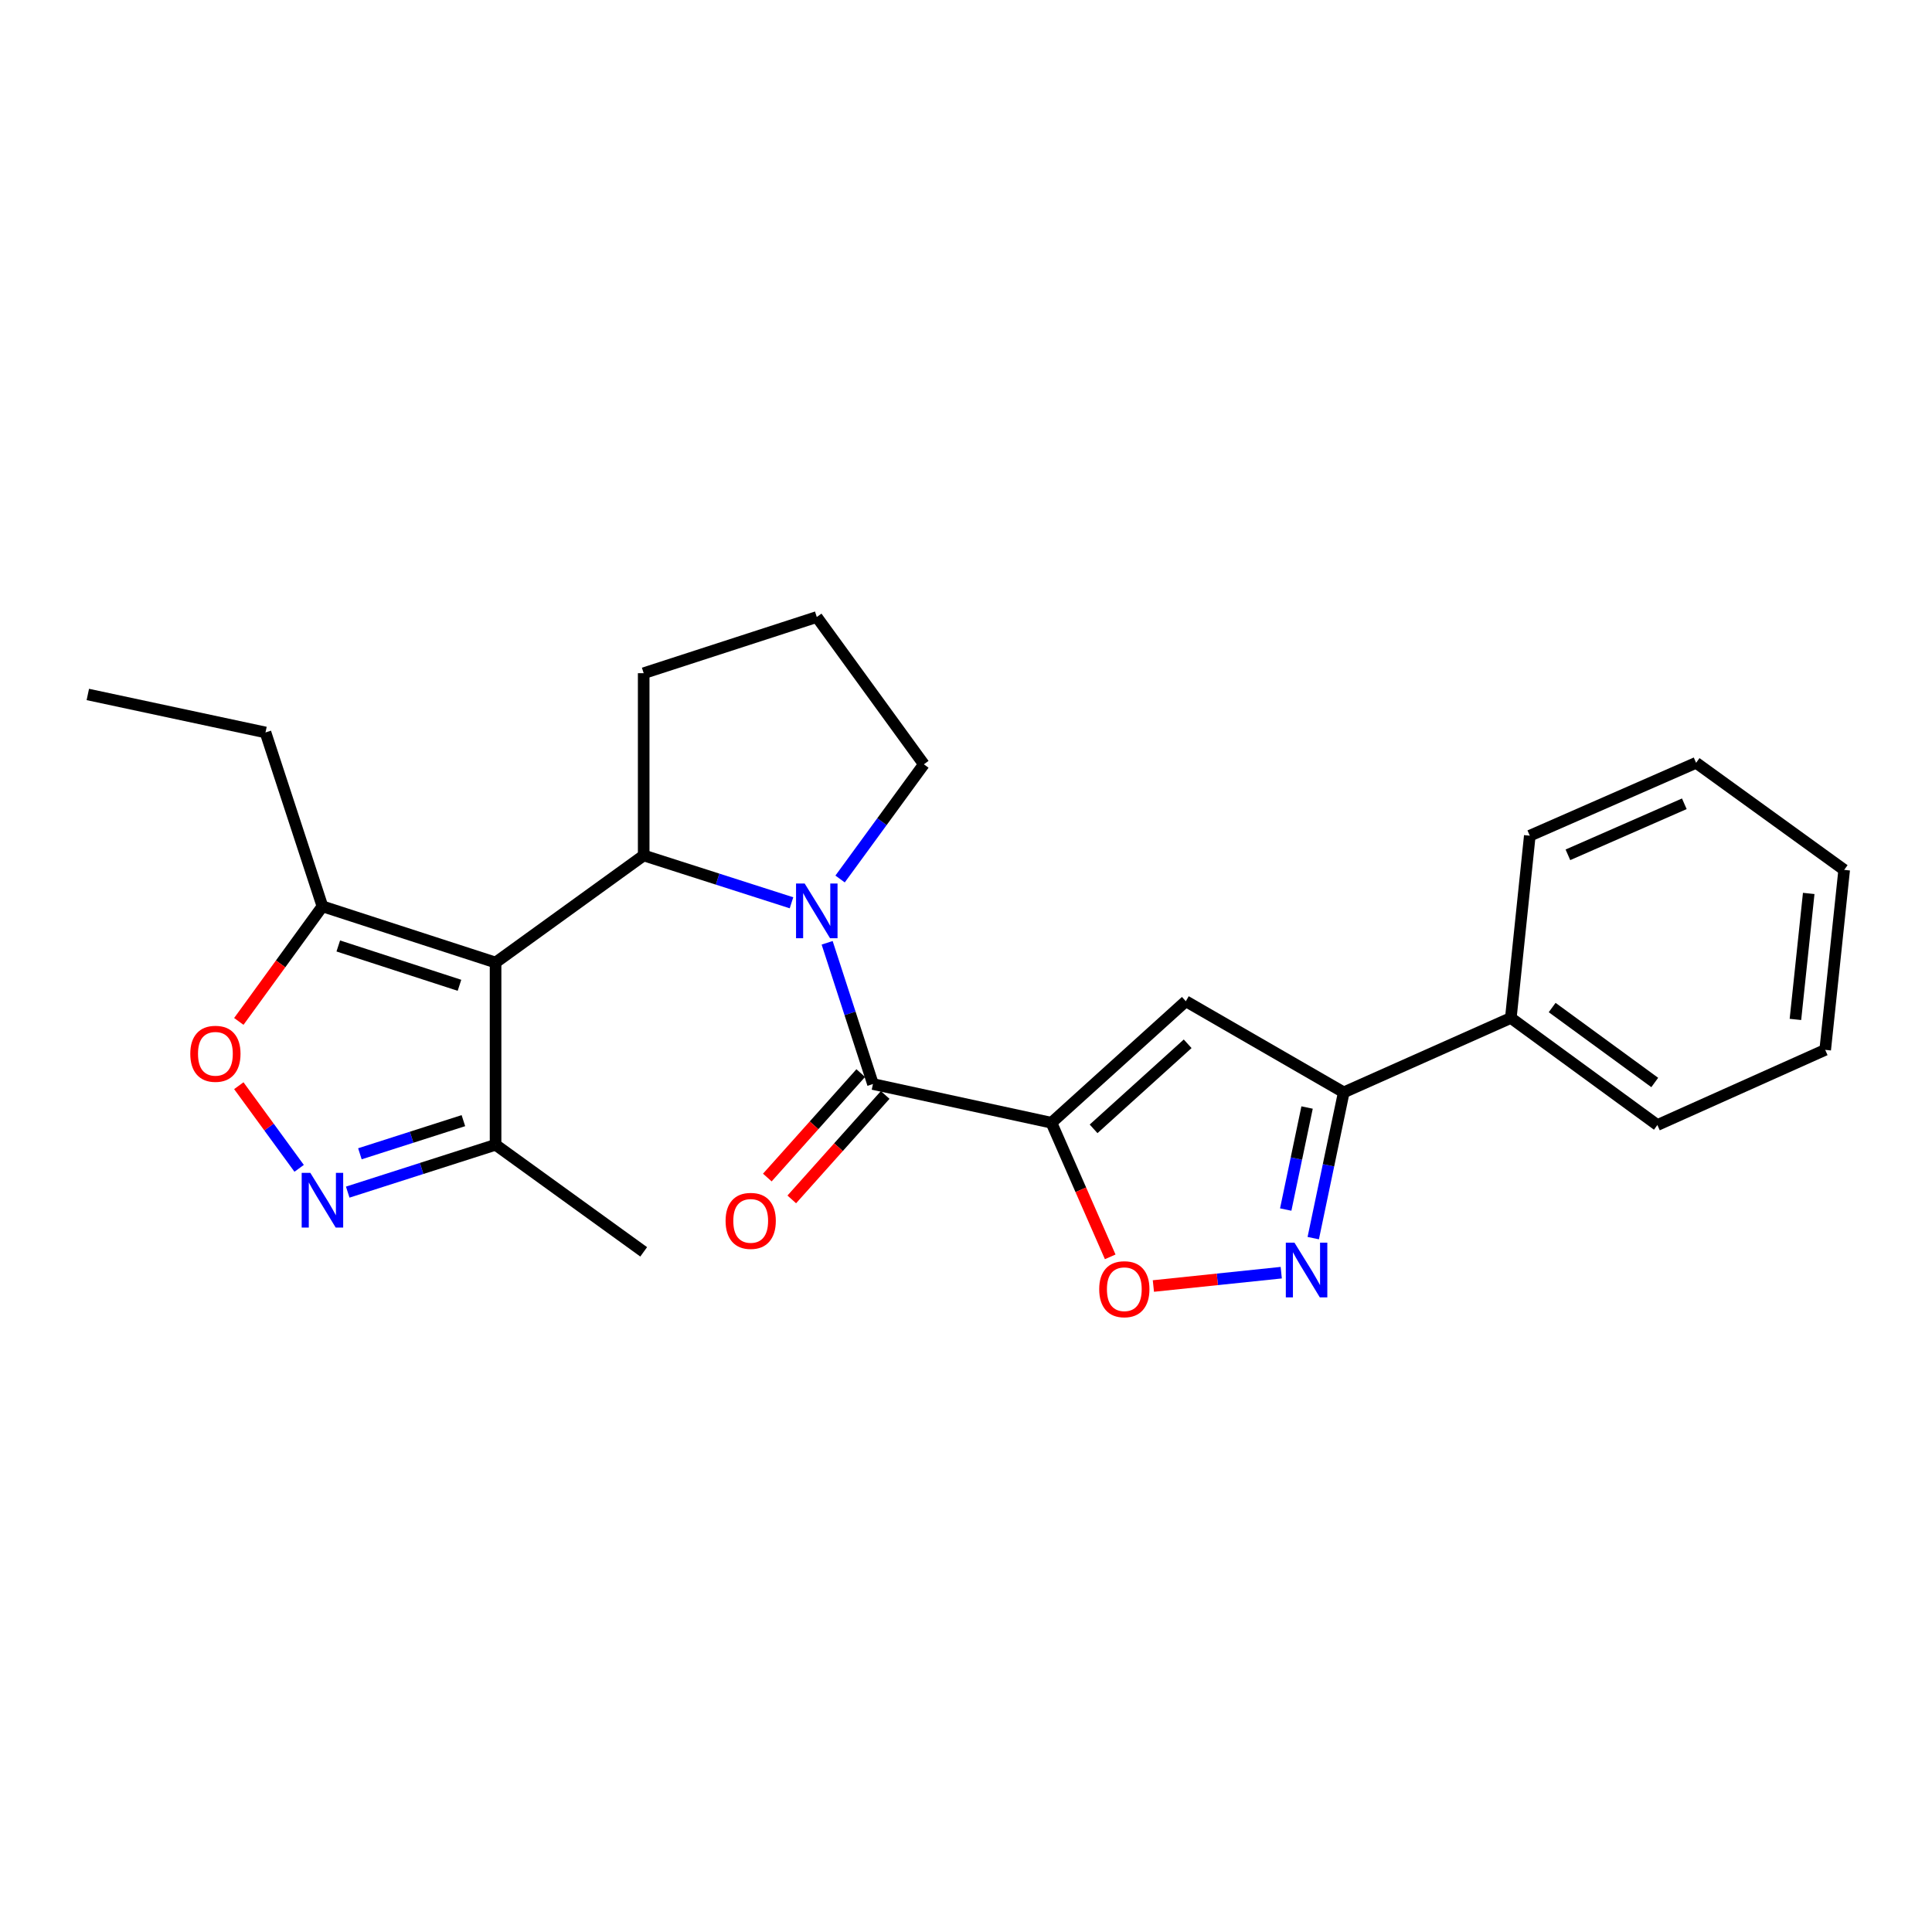 <?xml version='1.0' encoding='iso-8859-1'?>
<svg version='1.1' baseProfile='full'
              xmlns='http://www.w3.org/2000/svg'
                      xmlns:rdkit='http://www.rdkit.org/xml'
                      xmlns:xlink='http://www.w3.org/1999/xlink'
                  xml:space='preserve'
width='1000px' height='1000px' viewBox='0 0 1000 1000'>
<!-- END OF HEADER -->
<rect style='opacity:1.0;fill:#FFFFFF;stroke:none' width='1000' height='1000' x='0' y='0'> </rect>
<path class='bond-2' d='M 544.223,581.133 L 451.844,561.092' style='fill:none;fill-rule:evenodd;stroke:#000000;stroke-width:6px;stroke-linecap:butt;stroke-linejoin:miter;stroke-opacity:1' />
<path class='bond-4' d='M 544.223,581.133 L 613.778,518.236' style='fill:none;fill-rule:evenodd;stroke:#000000;stroke-width:6px;stroke-linecap:butt;stroke-linejoin:miter;stroke-opacity:1' />
<path class='bond-4' d='M 566.042,584.29 L 614.731,540.262' style='fill:none;fill-rule:evenodd;stroke:#000000;stroke-width:6px;stroke-linecap:butt;stroke-linejoin:miter;stroke-opacity:1' />
<path class='bond-7' d='M 544.223,581.133 L 559.432,615.837' style='fill:none;fill-rule:evenodd;stroke:#000000;stroke-width:6px;stroke-linecap:butt;stroke-linejoin:miter;stroke-opacity:1' />
<path class='bond-7' d='M 559.432,615.837 L 574.642,650.542' style='fill:none;fill-rule:evenodd;stroke:#FF0000;stroke-width:6px;stroke-linecap:butt;stroke-linejoin:miter;stroke-opacity:1' />
<path class='bond-0' d='M 256.506,498.205 L 333.172,442.777' style='fill:none;fill-rule:evenodd;stroke:#000000;stroke-width:6px;stroke-linecap:butt;stroke-linejoin:miter;stroke-opacity:1' />
<path class='bond-9' d='M 256.506,498.205 L 166.891,469.119' style='fill:none;fill-rule:evenodd;stroke:#000000;stroke-width:6px;stroke-linecap:butt;stroke-linejoin:miter;stroke-opacity:1' />
<path class='bond-9' d='M 237.823,509.989 L 175.092,489.629' style='fill:none;fill-rule:evenodd;stroke:#000000;stroke-width:6px;stroke-linecap:butt;stroke-linejoin:miter;stroke-opacity:1' />
<path class='bond-11' d='M 256.506,498.205 L 256.506,592.535' style='fill:none;fill-rule:evenodd;stroke:#000000;stroke-width:6px;stroke-linecap:butt;stroke-linejoin:miter;stroke-opacity:1' />
<path class='bond-1' d='M 428.127,487.992 L 439.985,524.542' style='fill:none;fill-rule:evenodd;stroke:#0000FF;stroke-width:6px;stroke-linecap:butt;stroke-linejoin:miter;stroke-opacity:1' />
<path class='bond-1' d='M 439.985,524.542 L 451.844,561.092' style='fill:none;fill-rule:evenodd;stroke:#000000;stroke-width:6px;stroke-linecap:butt;stroke-linejoin:miter;stroke-opacity:1' />
<path class='bond-3' d='M 409.676,467.283 L 371.424,455.03' style='fill:none;fill-rule:evenodd;stroke:#0000FF;stroke-width:6px;stroke-linecap:butt;stroke-linejoin:miter;stroke-opacity:1' />
<path class='bond-3' d='M 371.424,455.03 L 333.172,442.777' style='fill:none;fill-rule:evenodd;stroke:#000000;stroke-width:6px;stroke-linecap:butt;stroke-linejoin:miter;stroke-opacity:1' />
<path class='bond-14' d='M 434.826,454.968 L 456.506,425.285' style='fill:none;fill-rule:evenodd;stroke:#0000FF;stroke-width:6px;stroke-linecap:butt;stroke-linejoin:miter;stroke-opacity:1' />
<path class='bond-14' d='M 456.506,425.285 L 478.186,395.603' style='fill:none;fill-rule:evenodd;stroke:#000000;stroke-width:6px;stroke-linecap:butt;stroke-linejoin:miter;stroke-opacity:1' />
<path class='bond-12' d='M 445.518,555.433 L 421.342,582.463' style='fill:none;fill-rule:evenodd;stroke:#000000;stroke-width:6px;stroke-linecap:butt;stroke-linejoin:miter;stroke-opacity:1' />
<path class='bond-12' d='M 421.342,582.463 L 397.165,609.493' style='fill:none;fill-rule:evenodd;stroke:#FF0000;stroke-width:6px;stroke-linecap:butt;stroke-linejoin:miter;stroke-opacity:1' />
<path class='bond-12' d='M 458.171,566.75 L 433.995,593.78' style='fill:none;fill-rule:evenodd;stroke:#000000;stroke-width:6px;stroke-linecap:butt;stroke-linejoin:miter;stroke-opacity:1' />
<path class='bond-12' d='M 433.995,593.78 L 409.819,620.81' style='fill:none;fill-rule:evenodd;stroke:#FF0000;stroke-width:6px;stroke-linecap:butt;stroke-linejoin:miter;stroke-opacity:1' />
<path class='bond-15' d='M 333.172,442.777 L 333.172,348.447' style='fill:none;fill-rule:evenodd;stroke:#000000;stroke-width:6px;stroke-linecap:butt;stroke-linejoin:miter;stroke-opacity:1' />
<path class='bond-8' d='M 613.778,518.236 L 695.527,565.411' style='fill:none;fill-rule:evenodd;stroke:#000000;stroke-width:6px;stroke-linecap:butt;stroke-linejoin:miter;stroke-opacity:1' />
<path class='bond-5' d='M 663.167,658.734 L 630.078,662.188' style='fill:none;fill-rule:evenodd;stroke:#0000FF;stroke-width:6px;stroke-linecap:butt;stroke-linejoin:miter;stroke-opacity:1' />
<path class='bond-5' d='M 630.078,662.188 L 596.989,665.641' style='fill:none;fill-rule:evenodd;stroke:#FF0000;stroke-width:6px;stroke-linecap:butt;stroke-linejoin:miter;stroke-opacity:1' />
<path class='bond-25' d='M 679.734,640.857 L 687.631,603.134' style='fill:none;fill-rule:evenodd;stroke:#0000FF;stroke-width:6px;stroke-linecap:butt;stroke-linejoin:miter;stroke-opacity:1' />
<path class='bond-25' d='M 687.631,603.134 L 695.527,565.411' style='fill:none;fill-rule:evenodd;stroke:#000000;stroke-width:6px;stroke-linecap:butt;stroke-linejoin:miter;stroke-opacity:1' />
<path class='bond-25' d='M 665.487,626.061 L 671.015,599.656' style='fill:none;fill-rule:evenodd;stroke:#0000FF;stroke-width:6px;stroke-linecap:butt;stroke-linejoin:miter;stroke-opacity:1' />
<path class='bond-25' d='M 671.015,599.656 L 676.542,573.25' style='fill:none;fill-rule:evenodd;stroke:#000000;stroke-width:6px;stroke-linecap:butt;stroke-linejoin:miter;stroke-opacity:1' />
<path class='bond-6' d='M 179.983,617.042 L 218.244,604.788' style='fill:none;fill-rule:evenodd;stroke:#0000FF;stroke-width:6px;stroke-linecap:butt;stroke-linejoin:miter;stroke-opacity:1' />
<path class='bond-6' d='M 218.244,604.788 L 256.506,592.535' style='fill:none;fill-rule:evenodd;stroke:#000000;stroke-width:6px;stroke-linecap:butt;stroke-linejoin:miter;stroke-opacity:1' />
<path class='bond-6' d='M 186.284,597.198 L 213.067,588.621' style='fill:none;fill-rule:evenodd;stroke:#0000FF;stroke-width:6px;stroke-linecap:butt;stroke-linejoin:miter;stroke-opacity:1' />
<path class='bond-6' d='M 213.067,588.621 L 239.85,580.044' style='fill:none;fill-rule:evenodd;stroke:#000000;stroke-width:6px;stroke-linecap:butt;stroke-linejoin:miter;stroke-opacity:1' />
<path class='bond-28' d='M 154.837,604.726 L 139.224,583.342' style='fill:none;fill-rule:evenodd;stroke:#0000FF;stroke-width:6px;stroke-linecap:butt;stroke-linejoin:miter;stroke-opacity:1' />
<path class='bond-28' d='M 139.224,583.342 L 123.61,561.958' style='fill:none;fill-rule:evenodd;stroke:#FF0000;stroke-width:6px;stroke-linecap:butt;stroke-linejoin:miter;stroke-opacity:1' />
<path class='bond-13' d='M 695.527,565.411 L 782.002,526.894' style='fill:none;fill-rule:evenodd;stroke:#000000;stroke-width:6px;stroke-linecap:butt;stroke-linejoin:miter;stroke-opacity:1' />
<path class='bond-10' d='M 166.891,469.119 L 145.25,498.902' style='fill:none;fill-rule:evenodd;stroke:#000000;stroke-width:6px;stroke-linecap:butt;stroke-linejoin:miter;stroke-opacity:1' />
<path class='bond-10' d='M 145.25,498.902 L 123.609,528.684' style='fill:none;fill-rule:evenodd;stroke:#FF0000;stroke-width:6px;stroke-linecap:butt;stroke-linejoin:miter;stroke-opacity:1' />
<path class='bond-16' d='M 166.891,469.119 L 137.418,379.117' style='fill:none;fill-rule:evenodd;stroke:#000000;stroke-width:6px;stroke-linecap:butt;stroke-linejoin:miter;stroke-opacity:1' />
<path class='bond-18' d='M 256.506,592.535 L 333.172,647.953' style='fill:none;fill-rule:evenodd;stroke:#000000;stroke-width:6px;stroke-linecap:butt;stroke-linejoin:miter;stroke-opacity:1' />
<path class='bond-19' d='M 782.002,526.894 L 857.857,582.312' style='fill:none;fill-rule:evenodd;stroke:#000000;stroke-width:6px;stroke-linecap:butt;stroke-linejoin:miter;stroke-opacity:1' />
<path class='bond-19' d='M 803.395,521.499 L 856.493,560.292' style='fill:none;fill-rule:evenodd;stroke:#000000;stroke-width:6px;stroke-linecap:butt;stroke-linejoin:miter;stroke-opacity:1' />
<path class='bond-20' d='M 782.002,526.894 L 791.82,432.564' style='fill:none;fill-rule:evenodd;stroke:#000000;stroke-width:6px;stroke-linecap:butt;stroke-linejoin:miter;stroke-opacity:1' />
<path class='bond-17' d='M 478.186,395.603 L 422.768,319.37' style='fill:none;fill-rule:evenodd;stroke:#000000;stroke-width:6px;stroke-linecap:butt;stroke-linejoin:miter;stroke-opacity:1' />
<path class='bond-26' d='M 333.172,348.447 L 422.768,319.37' style='fill:none;fill-rule:evenodd;stroke:#000000;stroke-width:6px;stroke-linecap:butt;stroke-linejoin:miter;stroke-opacity:1' />
<path class='bond-21' d='M 137.418,379.117 L 45.455,359.453' style='fill:none;fill-rule:evenodd;stroke:#000000;stroke-width:6px;stroke-linecap:butt;stroke-linejoin:miter;stroke-opacity:1' />
<path class='bond-22' d='M 857.857,582.312 L 944.718,543.408' style='fill:none;fill-rule:evenodd;stroke:#000000;stroke-width:6px;stroke-linecap:butt;stroke-linejoin:miter;stroke-opacity:1' />
<path class='bond-23' d='M 791.82,432.564 L 877.898,394.829' style='fill:none;fill-rule:evenodd;stroke:#000000;stroke-width:6px;stroke-linecap:butt;stroke-linejoin:miter;stroke-opacity:1' />
<path class='bond-23' d='M 811.547,442.451 L 871.802,416.037' style='fill:none;fill-rule:evenodd;stroke:#000000;stroke-width:6px;stroke-linecap:butt;stroke-linejoin:miter;stroke-opacity:1' />
<path class='bond-27' d='M 944.718,543.408 L 954.545,450.247' style='fill:none;fill-rule:evenodd;stroke:#000000;stroke-width:6px;stroke-linecap:butt;stroke-linejoin:miter;stroke-opacity:1' />
<path class='bond-27' d='M 929.31,527.653 L 936.189,462.44' style='fill:none;fill-rule:evenodd;stroke:#000000;stroke-width:6px;stroke-linecap:butt;stroke-linejoin:miter;stroke-opacity:1' />
<path class='bond-24' d='M 877.898,394.829 L 954.545,450.247' style='fill:none;fill-rule:evenodd;stroke:#000000;stroke-width:6px;stroke-linecap:butt;stroke-linejoin:miter;stroke-opacity:1' />
<path  class='atom-2' d='M 416.508 457.317
L 425.788 472.317
Q 426.708 473.797, 428.188 476.477
Q 429.668 479.157, 429.748 479.317
L 429.748 457.317
L 433.508 457.317
L 433.508 485.637
L 429.628 485.637
L 419.668 469.237
Q 418.508 467.317, 417.268 465.117
Q 416.068 462.917, 415.708 462.237
L 415.708 485.637
L 412.028 485.637
L 412.028 457.317
L 416.508 457.317
' fill='#0000FF'/>
<path  class='atom-6' d='M 670.018 643.205
L 679.298 658.205
Q 680.218 659.685, 681.698 662.365
Q 683.178 665.045, 683.258 665.205
L 683.258 643.205
L 687.018 643.205
L 687.018 671.525
L 683.138 671.525
L 673.178 655.125
Q 672.018 653.205, 670.778 651.005
Q 669.578 648.805, 669.218 648.125
L 669.218 671.525
L 665.538 671.525
L 665.538 643.205
L 670.018 643.205
' fill='#0000FF'/>
<path  class='atom-7' d='M 160.631 607.074
L 169.911 622.074
Q 170.831 623.554, 172.311 626.234
Q 173.791 628.914, 173.871 629.074
L 173.871 607.074
L 177.631 607.074
L 177.631 635.394
L 173.751 635.394
L 163.791 618.994
Q 162.631 617.074, 161.391 614.874
Q 160.191 612.674, 159.831 611.994
L 159.831 635.394
L 156.151 635.394
L 156.151 607.074
L 160.631 607.074
' fill='#0000FF'/>
<path  class='atom-8' d='M 568.948 667.291
Q 568.948 660.491, 572.308 656.691
Q 575.668 652.891, 581.948 652.891
Q 588.228 652.891, 591.588 656.691
Q 594.948 660.491, 594.948 667.291
Q 594.948 674.171, 591.548 678.091
Q 588.148 681.971, 581.948 681.971
Q 575.708 681.971, 572.308 678.091
Q 568.948 674.211, 568.948 667.291
M 581.948 678.771
Q 586.268 678.771, 588.588 675.891
Q 590.948 672.971, 590.948 667.291
Q 590.948 661.731, 588.588 658.931
Q 586.268 656.091, 581.948 656.091
Q 577.628 656.091, 575.268 658.891
Q 572.948 661.691, 572.948 667.291
Q 572.948 673.011, 575.268 675.891
Q 577.628 678.771, 581.948 678.771
' fill='#FF0000'/>
<path  class='atom-11' d='M 98.492 545.44
Q 98.492 538.64, 101.852 534.84
Q 105.212 531.04, 111.492 531.04
Q 117.772 531.04, 121.132 534.84
Q 124.492 538.64, 124.492 545.44
Q 124.492 552.32, 121.092 556.24
Q 117.692 560.12, 111.492 560.12
Q 105.252 560.12, 101.852 556.24
Q 98.492 552.36, 98.492 545.44
M 111.492 556.92
Q 115.812 556.92, 118.132 554.04
Q 120.492 551.12, 120.492 545.44
Q 120.492 539.88, 118.132 537.08
Q 115.812 534.24, 111.492 534.24
Q 107.172 534.24, 104.812 537.04
Q 102.492 539.84, 102.492 545.44
Q 102.492 551.16, 104.812 554.04
Q 107.172 556.92, 111.492 556.92
' fill='#FF0000'/>
<path  class='atom-13' d='M 375.561 631.924
Q 375.561 625.124, 378.921 621.324
Q 382.281 617.524, 388.561 617.524
Q 394.841 617.524, 398.201 621.324
Q 401.561 625.124, 401.561 631.924
Q 401.561 638.804, 398.161 642.724
Q 394.761 646.604, 388.561 646.604
Q 382.321 646.604, 378.921 642.724
Q 375.561 638.844, 375.561 631.924
M 388.561 643.404
Q 392.881 643.404, 395.201 640.524
Q 397.561 637.604, 397.561 631.924
Q 397.561 626.364, 395.201 623.564
Q 392.881 620.724, 388.561 620.724
Q 384.241 620.724, 381.881 623.524
Q 379.561 626.324, 379.561 631.924
Q 379.561 637.644, 381.881 640.524
Q 384.241 643.404, 388.561 643.404
' fill='#FF0000'/>
</svg>

